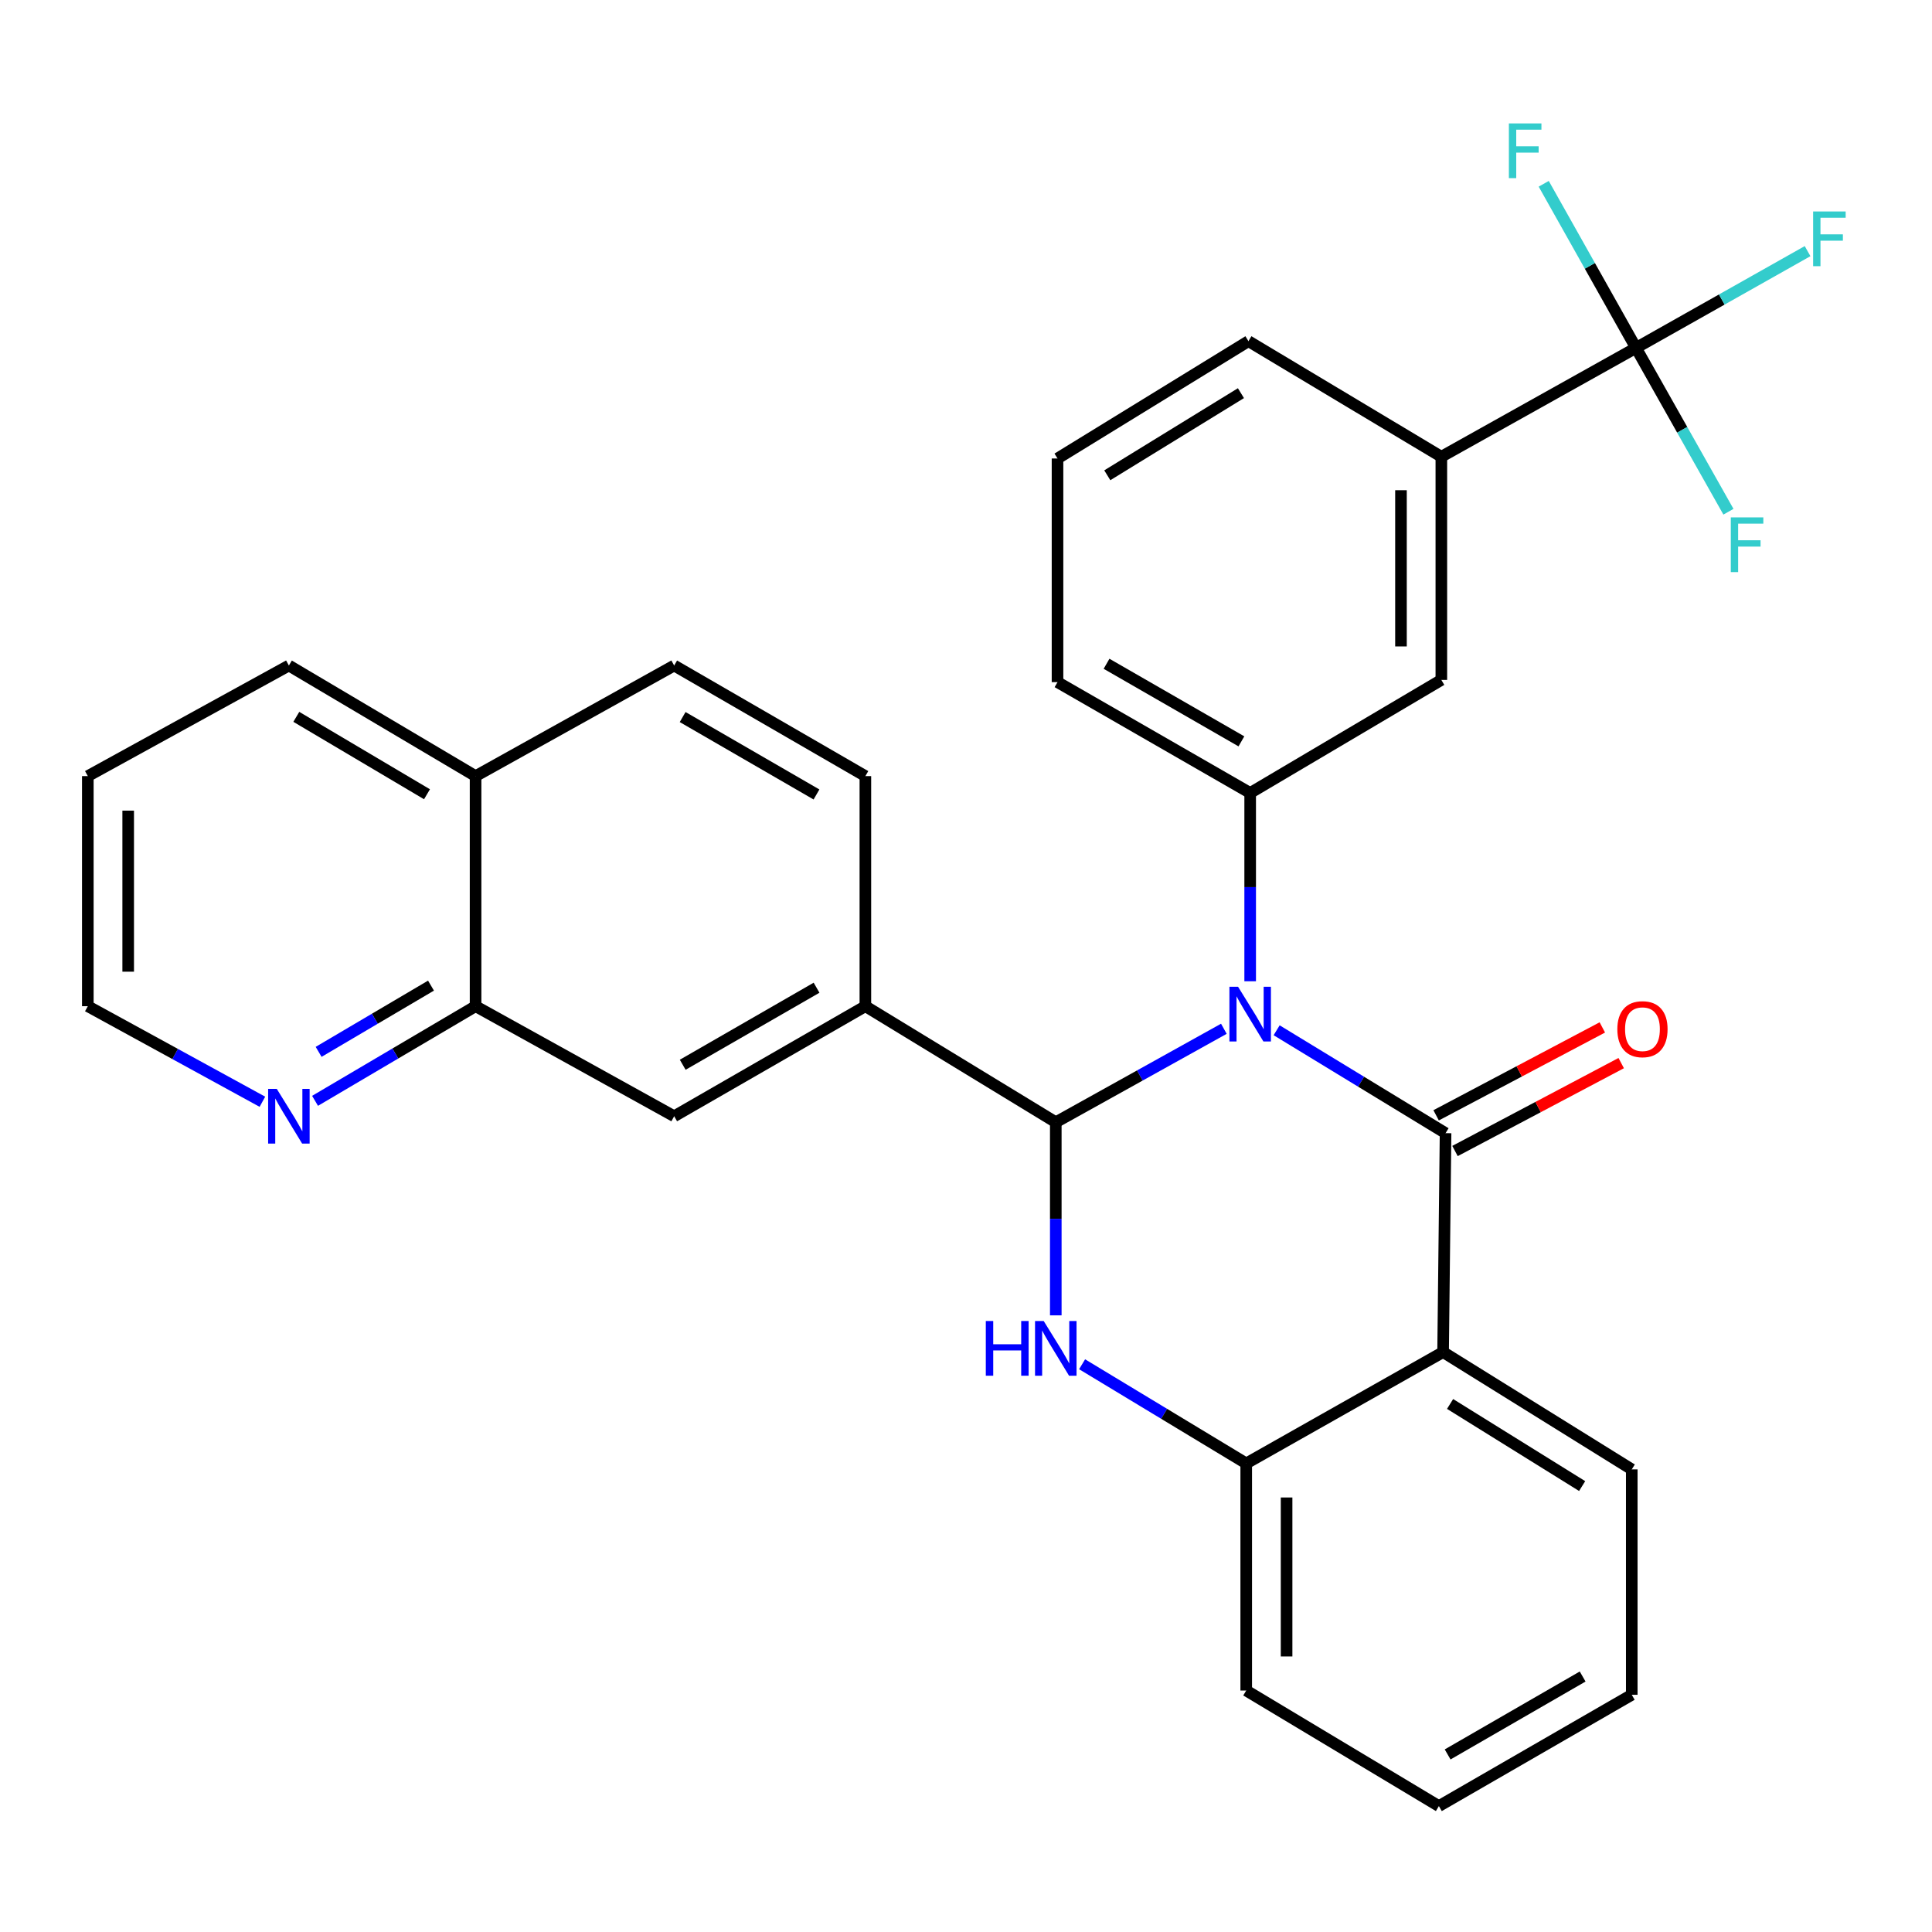 <?xml version='1.0' encoding='iso-8859-1'?>
<svg version='1.1' baseProfile='full'
              xmlns='http://www.w3.org/2000/svg'
                      xmlns:rdkit='http://www.rdkit.org/xml'
                      xmlns:xlink='http://www.w3.org/1999/xlink'
                  xml:space='preserve'
width='1000px' height='1000px' viewBox='0 0 1000 1000'>
<!-- END OF HEADER -->
<rect style='opacity:1.0;fill:#FFFFFF;stroke:none' width='1000' height='1000' x='0' y='0'> </rect>
<path class='bond-0' d='M 660.786,533.263 L 704.503,559.893' style='fill:none;fill-rule:evenodd;stroke:#0000FF;stroke-width:6px;stroke-linecap:butt;stroke-linejoin:miter;stroke-opacity:1' />
<path class='bond-0' d='M 704.503,559.893 L 748.221,586.524' style='fill:none;fill-rule:evenodd;stroke:#000000;stroke-width:6px;stroke-linecap:butt;stroke-linejoin:miter;stroke-opacity:1' />
<path class='bond-1' d='M 633.468,532.49 L 589.971,556.681' style='fill:none;fill-rule:evenodd;stroke:#0000FF;stroke-width:6px;stroke-linecap:butt;stroke-linejoin:miter;stroke-opacity:1' />
<path class='bond-1' d='M 589.971,556.681 L 546.473,580.871' style='fill:none;fill-rule:evenodd;stroke:#000000;stroke-width:6px;stroke-linecap:butt;stroke-linejoin:miter;stroke-opacity:1' />
<path class='bond-4' d='M 647.086,507.895 L 647.086,459.169' style='fill:none;fill-rule:evenodd;stroke:#0000FF;stroke-width:6px;stroke-linecap:butt;stroke-linejoin:miter;stroke-opacity:1' />
<path class='bond-4' d='M 647.086,459.169 L 647.086,410.444' style='fill:none;fill-rule:evenodd;stroke:#000000;stroke-width:6px;stroke-linecap:butt;stroke-linejoin:miter;stroke-opacity:1' />
<path class='bond-3' d='M 748.221,586.524 L 746.944,699.836' style='fill:none;fill-rule:evenodd;stroke:#000000;stroke-width:6px;stroke-linecap:butt;stroke-linejoin:miter;stroke-opacity:1' />
<path class='bond-11' d='M 753.105,595.76 L 796.12,573.01' style='fill:none;fill-rule:evenodd;stroke:#000000;stroke-width:6px;stroke-linecap:butt;stroke-linejoin:miter;stroke-opacity:1' />
<path class='bond-11' d='M 796.12,573.01 L 839.135,550.26' style='fill:none;fill-rule:evenodd;stroke:#FF0000;stroke-width:6px;stroke-linecap:butt;stroke-linejoin:miter;stroke-opacity:1' />
<path class='bond-11' d='M 743.336,577.288 L 786.351,554.539' style='fill:none;fill-rule:evenodd;stroke:#000000;stroke-width:6px;stroke-linecap:butt;stroke-linejoin:miter;stroke-opacity:1' />
<path class='bond-11' d='M 786.351,554.539 L 829.366,531.789' style='fill:none;fill-rule:evenodd;stroke:#FF0000;stroke-width:6px;stroke-linecap:butt;stroke-linejoin:miter;stroke-opacity:1' />
<path class='bond-2' d='M 546.473,580.871 L 546.473,630.847' style='fill:none;fill-rule:evenodd;stroke:#000000;stroke-width:6px;stroke-linecap:butt;stroke-linejoin:miter;stroke-opacity:1' />
<path class='bond-2' d='M 546.473,630.847 L 546.473,680.823' style='fill:none;fill-rule:evenodd;stroke:#0000FF;stroke-width:6px;stroke-linecap:butt;stroke-linejoin:miter;stroke-opacity:1' />
<path class='bond-7' d='M 546.473,580.871 L 447.916,520.807' style='fill:none;fill-rule:evenodd;stroke:#000000;stroke-width:6px;stroke-linecap:butt;stroke-linejoin:miter;stroke-opacity:1' />
<path class='bond-5' d='M 560.092,706.138 L 602.568,731.8' style='fill:none;fill-rule:evenodd;stroke:#0000FF;stroke-width:6px;stroke-linecap:butt;stroke-linejoin:miter;stroke-opacity:1' />
<path class='bond-5' d='M 602.568,731.8 L 645.043,757.462' style='fill:none;fill-rule:evenodd;stroke:#000000;stroke-width:6px;stroke-linecap:butt;stroke-linejoin:miter;stroke-opacity:1' />
<path class='bond-20' d='M 746.944,699.836 L 844.596,760.55' style='fill:none;fill-rule:evenodd;stroke:#000000;stroke-width:6px;stroke-linecap:butt;stroke-linejoin:miter;stroke-opacity:1' />
<path class='bond-20' d='M 750.559,726.689 L 818.915,769.188' style='fill:none;fill-rule:evenodd;stroke:#000000;stroke-width:6px;stroke-linecap:butt;stroke-linejoin:miter;stroke-opacity:1' />
<path class='bond-30' d='M 746.944,699.836 L 645.043,757.462' style='fill:none;fill-rule:evenodd;stroke:#000000;stroke-width:6px;stroke-linecap:butt;stroke-linejoin:miter;stroke-opacity:1' />
<path class='bond-9' d='M 647.086,410.444 L 746.038,351.924' style='fill:none;fill-rule:evenodd;stroke:#000000;stroke-width:6px;stroke-linecap:butt;stroke-linejoin:miter;stroke-opacity:1' />
<path class='bond-21' d='M 647.086,410.444 L 547.367,353.074' style='fill:none;fill-rule:evenodd;stroke:#000000;stroke-width:6px;stroke-linecap:butt;stroke-linejoin:miter;stroke-opacity:1' />
<path class='bond-21' d='M 642.548,383.726 L 572.745,343.567' style='fill:none;fill-rule:evenodd;stroke:#000000;stroke-width:6px;stroke-linecap:butt;stroke-linejoin:miter;stroke-opacity:1' />
<path class='bond-22' d='M 645.043,757.462 L 645.043,875.011' style='fill:none;fill-rule:evenodd;stroke:#000000;stroke-width:6px;stroke-linecap:butt;stroke-linejoin:miter;stroke-opacity:1' />
<path class='bond-22' d='M 665.938,775.094 L 665.938,857.379' style='fill:none;fill-rule:evenodd;stroke:#000000;stroke-width:6px;stroke-linecap:butt;stroke-linejoin:miter;stroke-opacity:1' />
<path class='bond-6' d='M 846.79,180.07 L 746.038,236.407' style='fill:none;fill-rule:evenodd;stroke:#000000;stroke-width:6px;stroke-linecap:butt;stroke-linejoin:miter;stroke-opacity:1' />
<path class='bond-15' d='M 846.79,180.07 L 891.194,155.028' style='fill:none;fill-rule:evenodd;stroke:#000000;stroke-width:6px;stroke-linecap:butt;stroke-linejoin:miter;stroke-opacity:1' />
<path class='bond-15' d='M 891.194,155.028 L 935.598,129.985' style='fill:none;fill-rule:evenodd;stroke:#33CCCC;stroke-width:6px;stroke-linecap:butt;stroke-linejoin:miter;stroke-opacity:1' />
<path class='bond-16' d='M 846.79,180.07 L 822.909,137.598' style='fill:none;fill-rule:evenodd;stroke:#000000;stroke-width:6px;stroke-linecap:butt;stroke-linejoin:miter;stroke-opacity:1' />
<path class='bond-16' d='M 822.909,137.598 L 799.027,95.127' style='fill:none;fill-rule:evenodd;stroke:#33CCCC;stroke-width:6px;stroke-linecap:butt;stroke-linejoin:miter;stroke-opacity:1' />
<path class='bond-17' d='M 846.79,180.07 L 870.713,222.472' style='fill:none;fill-rule:evenodd;stroke:#000000;stroke-width:6px;stroke-linecap:butt;stroke-linejoin:miter;stroke-opacity:1' />
<path class='bond-17' d='M 870.713,222.472 L 894.637,264.874' style='fill:none;fill-rule:evenodd;stroke:#33CCCC;stroke-width:6px;stroke-linecap:butt;stroke-linejoin:miter;stroke-opacity:1' />
<path class='bond-10' d='M 447.916,520.807 L 348.952,577.771' style='fill:none;fill-rule:evenodd;stroke:#000000;stroke-width:6px;stroke-linecap:butt;stroke-linejoin:miter;stroke-opacity:1' />
<path class='bond-10' d='M 422.647,511.242 L 353.372,551.117' style='fill:none;fill-rule:evenodd;stroke:#000000;stroke-width:6px;stroke-linecap:butt;stroke-linejoin:miter;stroke-opacity:1' />
<path class='bond-14' d='M 447.916,520.807 L 447.916,401.714' style='fill:none;fill-rule:evenodd;stroke:#000000;stroke-width:6px;stroke-linecap:butt;stroke-linejoin:miter;stroke-opacity:1' />
<path class='bond-8' d='M 746.038,236.407 L 746.038,351.924' style='fill:none;fill-rule:evenodd;stroke:#000000;stroke-width:6px;stroke-linecap:butt;stroke-linejoin:miter;stroke-opacity:1' />
<path class='bond-8' d='M 725.143,253.734 L 725.143,334.597' style='fill:none;fill-rule:evenodd;stroke:#000000;stroke-width:6px;stroke-linecap:butt;stroke-linejoin:miter;stroke-opacity:1' />
<path class='bond-31' d='M 746.038,236.407 L 646.192,176.587' style='fill:none;fill-rule:evenodd;stroke:#000000;stroke-width:6px;stroke-linecap:butt;stroke-linejoin:miter;stroke-opacity:1' />
<path class='bond-12' d='M 348.952,577.771 L 246.157,520.807' style='fill:none;fill-rule:evenodd;stroke:#000000;stroke-width:6px;stroke-linecap:butt;stroke-linejoin:miter;stroke-opacity:1' />
<path class='bond-13' d='M 246.157,520.807 L 204.614,545.297' style='fill:none;fill-rule:evenodd;stroke:#000000;stroke-width:6px;stroke-linecap:butt;stroke-linejoin:miter;stroke-opacity:1' />
<path class='bond-13' d='M 204.614,545.297 L 163.071,569.787' style='fill:none;fill-rule:evenodd;stroke:#0000FF;stroke-width:6px;stroke-linecap:butt;stroke-linejoin:miter;stroke-opacity:1' />
<path class='bond-13' d='M 223.083,510.154 L 194.002,527.296' style='fill:none;fill-rule:evenodd;stroke:#000000;stroke-width:6px;stroke-linecap:butt;stroke-linejoin:miter;stroke-opacity:1' />
<path class='bond-13' d='M 194.002,527.296 L 164.922,544.439' style='fill:none;fill-rule:evenodd;stroke:#0000FF;stroke-width:6px;stroke-linecap:butt;stroke-linejoin:miter;stroke-opacity:1' />
<path class='bond-32' d='M 246.157,520.807 L 246.157,401.714' style='fill:none;fill-rule:evenodd;stroke:#000000;stroke-width:6px;stroke-linecap:butt;stroke-linejoin:miter;stroke-opacity:1' />
<path class='bond-25' d='M 135.82,570.269 L 90.637,545.538' style='fill:none;fill-rule:evenodd;stroke:#0000FF;stroke-width:6px;stroke-linecap:butt;stroke-linejoin:miter;stroke-opacity:1' />
<path class='bond-25' d='M 90.637,545.538 L 45.455,520.807' style='fill:none;fill-rule:evenodd;stroke:#000000;stroke-width:6px;stroke-linecap:butt;stroke-linejoin:miter;stroke-opacity:1' />
<path class='bond-19' d='M 447.916,401.714 L 348.952,344.472' style='fill:none;fill-rule:evenodd;stroke:#000000;stroke-width:6px;stroke-linecap:butt;stroke-linejoin:miter;stroke-opacity:1' />
<path class='bond-19' d='M 422.609,411.215 L 353.334,371.146' style='fill:none;fill-rule:evenodd;stroke:#000000;stroke-width:6px;stroke-linecap:butt;stroke-linejoin:miter;stroke-opacity:1' />
<path class='bond-18' d='M 246.157,401.714 L 348.952,344.472' style='fill:none;fill-rule:evenodd;stroke:#000000;stroke-width:6px;stroke-linecap:butt;stroke-linejoin:miter;stroke-opacity:1' />
<path class='bond-26' d='M 246.157,401.714 L 149.526,344.472' style='fill:none;fill-rule:evenodd;stroke:#000000;stroke-width:6px;stroke-linecap:butt;stroke-linejoin:miter;stroke-opacity:1' />
<path class='bond-26' d='M 221.012,411.106 L 153.371,371.036' style='fill:none;fill-rule:evenodd;stroke:#000000;stroke-width:6px;stroke-linecap:butt;stroke-linejoin:miter;stroke-opacity:1' />
<path class='bond-27' d='M 844.596,760.55 L 844.596,877.217' style='fill:none;fill-rule:evenodd;stroke:#000000;stroke-width:6px;stroke-linecap:butt;stroke-linejoin:miter;stroke-opacity:1' />
<path class='bond-24' d='M 547.367,353.074 L 547.367,237.312' style='fill:none;fill-rule:evenodd;stroke:#000000;stroke-width:6px;stroke-linecap:butt;stroke-linejoin:miter;stroke-opacity:1' />
<path class='bond-29' d='M 645.043,875.011 L 744.761,934.831' style='fill:none;fill-rule:evenodd;stroke:#000000;stroke-width:6px;stroke-linecap:butt;stroke-linejoin:miter;stroke-opacity:1' />
<path class='bond-23' d='M 646.192,176.587 L 547.367,237.312' style='fill:none;fill-rule:evenodd;stroke:#000000;stroke-width:6px;stroke-linecap:butt;stroke-linejoin:miter;stroke-opacity:1' />
<path class='bond-23' d='M 642.308,203.499 L 573.131,246.006' style='fill:none;fill-rule:evenodd;stroke:#000000;stroke-width:6px;stroke-linecap:butt;stroke-linejoin:miter;stroke-opacity:1' />
<path class='bond-34' d='M 45.455,520.807 L 45.455,401.714' style='fill:none;fill-rule:evenodd;stroke:#000000;stroke-width:6px;stroke-linecap:butt;stroke-linejoin:miter;stroke-opacity:1' />
<path class='bond-34' d='M 66.35,502.943 L 66.35,419.578' style='fill:none;fill-rule:evenodd;stroke:#000000;stroke-width:6px;stroke-linecap:butt;stroke-linejoin:miter;stroke-opacity:1' />
<path class='bond-28' d='M 149.526,344.472 L 45.455,401.714' style='fill:none;fill-rule:evenodd;stroke:#000000;stroke-width:6px;stroke-linecap:butt;stroke-linejoin:miter;stroke-opacity:1' />
<path class='bond-33' d='M 844.596,877.217 L 744.761,934.831' style='fill:none;fill-rule:evenodd;stroke:#000000;stroke-width:6px;stroke-linecap:butt;stroke-linejoin:miter;stroke-opacity:1' />
<path class='bond-33' d='M 819.176,867.761 L 749.292,908.091' style='fill:none;fill-rule:evenodd;stroke:#000000;stroke-width:6px;stroke-linecap:butt;stroke-linejoin:miter;stroke-opacity:1' />
<path  class='atom-0' d='M 640.826 510.757
L 650.106 525.757
Q 651.026 527.237, 652.506 529.917
Q 653.986 532.597, 654.066 532.757
L 654.066 510.757
L 657.826 510.757
L 657.826 539.077
L 653.946 539.077
L 643.986 522.677
Q 642.826 520.757, 641.586 518.557
Q 640.386 516.357, 640.026 515.677
L 640.026 539.077
L 636.346 539.077
L 636.346 510.757
L 640.826 510.757
' fill='#0000FF'/>
<path  class='atom-3' d='M 510.253 683.749
L 514.093 683.749
L 514.093 695.789
L 528.573 695.789
L 528.573 683.749
L 532.413 683.749
L 532.413 712.069
L 528.573 712.069
L 528.573 698.989
L 514.093 698.989
L 514.093 712.069
L 510.253 712.069
L 510.253 683.749
' fill='#0000FF'/>
<path  class='atom-3' d='M 540.213 683.749
L 549.493 698.749
Q 550.413 700.229, 551.893 702.909
Q 553.373 705.589, 553.453 705.749
L 553.453 683.749
L 557.213 683.749
L 557.213 712.069
L 553.333 712.069
L 543.373 695.669
Q 542.213 693.749, 540.973 691.549
Q 539.773 689.349, 539.413 688.669
L 539.413 712.069
L 535.733 712.069
L 535.733 683.749
L 540.213 683.749
' fill='#0000FF'/>
<path  class='atom-12' d='M 837.133 532.705
Q 837.133 525.905, 840.493 522.105
Q 843.853 518.305, 850.133 518.305
Q 856.413 518.305, 859.773 522.105
Q 863.133 525.905, 863.133 532.705
Q 863.133 539.585, 859.733 543.505
Q 856.333 547.385, 850.133 547.385
Q 843.893 547.385, 840.493 543.505
Q 837.133 539.625, 837.133 532.705
M 850.133 544.185
Q 854.453 544.185, 856.773 541.305
Q 859.133 538.385, 859.133 532.705
Q 859.133 527.145, 856.773 524.345
Q 854.453 521.505, 850.133 521.505
Q 845.813 521.505, 843.453 524.305
Q 841.133 527.105, 841.133 532.705
Q 841.133 538.425, 843.453 541.305
Q 845.813 544.185, 850.133 544.185
' fill='#FF0000'/>
<path  class='atom-14' d='M 143.266 563.611
L 152.546 578.611
Q 153.466 580.091, 154.946 582.771
Q 156.426 585.451, 156.506 585.611
L 156.506 563.611
L 160.266 563.611
L 160.266 591.931
L 156.386 591.931
L 146.426 575.531
Q 145.266 573.611, 144.026 571.411
Q 142.826 569.211, 142.466 568.531
L 142.466 591.931
L 138.786 591.931
L 138.786 563.611
L 143.266 563.611
' fill='#0000FF'/>
<path  class='atom-16' d='M 938.471 109.457
L 955.311 109.457
L 955.311 112.697
L 942.271 112.697
L 942.271 121.297
L 953.871 121.297
L 953.871 124.577
L 942.271 124.577
L 942.271 137.777
L 938.471 137.777
L 938.471 109.457
' fill='#33CCCC'/>
<path  class='atom-17' d='M 781 63.881
L 797.84 63.881
L 797.84 67.121
L 784.8 67.121
L 784.8 75.721
L 796.4 75.721
L 796.4 79.001
L 784.8 79.001
L 784.8 92.201
L 781 92.201
L 781 63.881
' fill='#33CCCC'/>
<path  class='atom-18' d='M 895.856 267.799
L 912.696 267.799
L 912.696 271.039
L 899.656 271.039
L 899.656 279.639
L 911.256 279.639
L 911.256 282.919
L 899.656 282.919
L 899.656 296.119
L 895.856 296.119
L 895.856 267.799
' fill='#33CCCC'/>
</svg>
